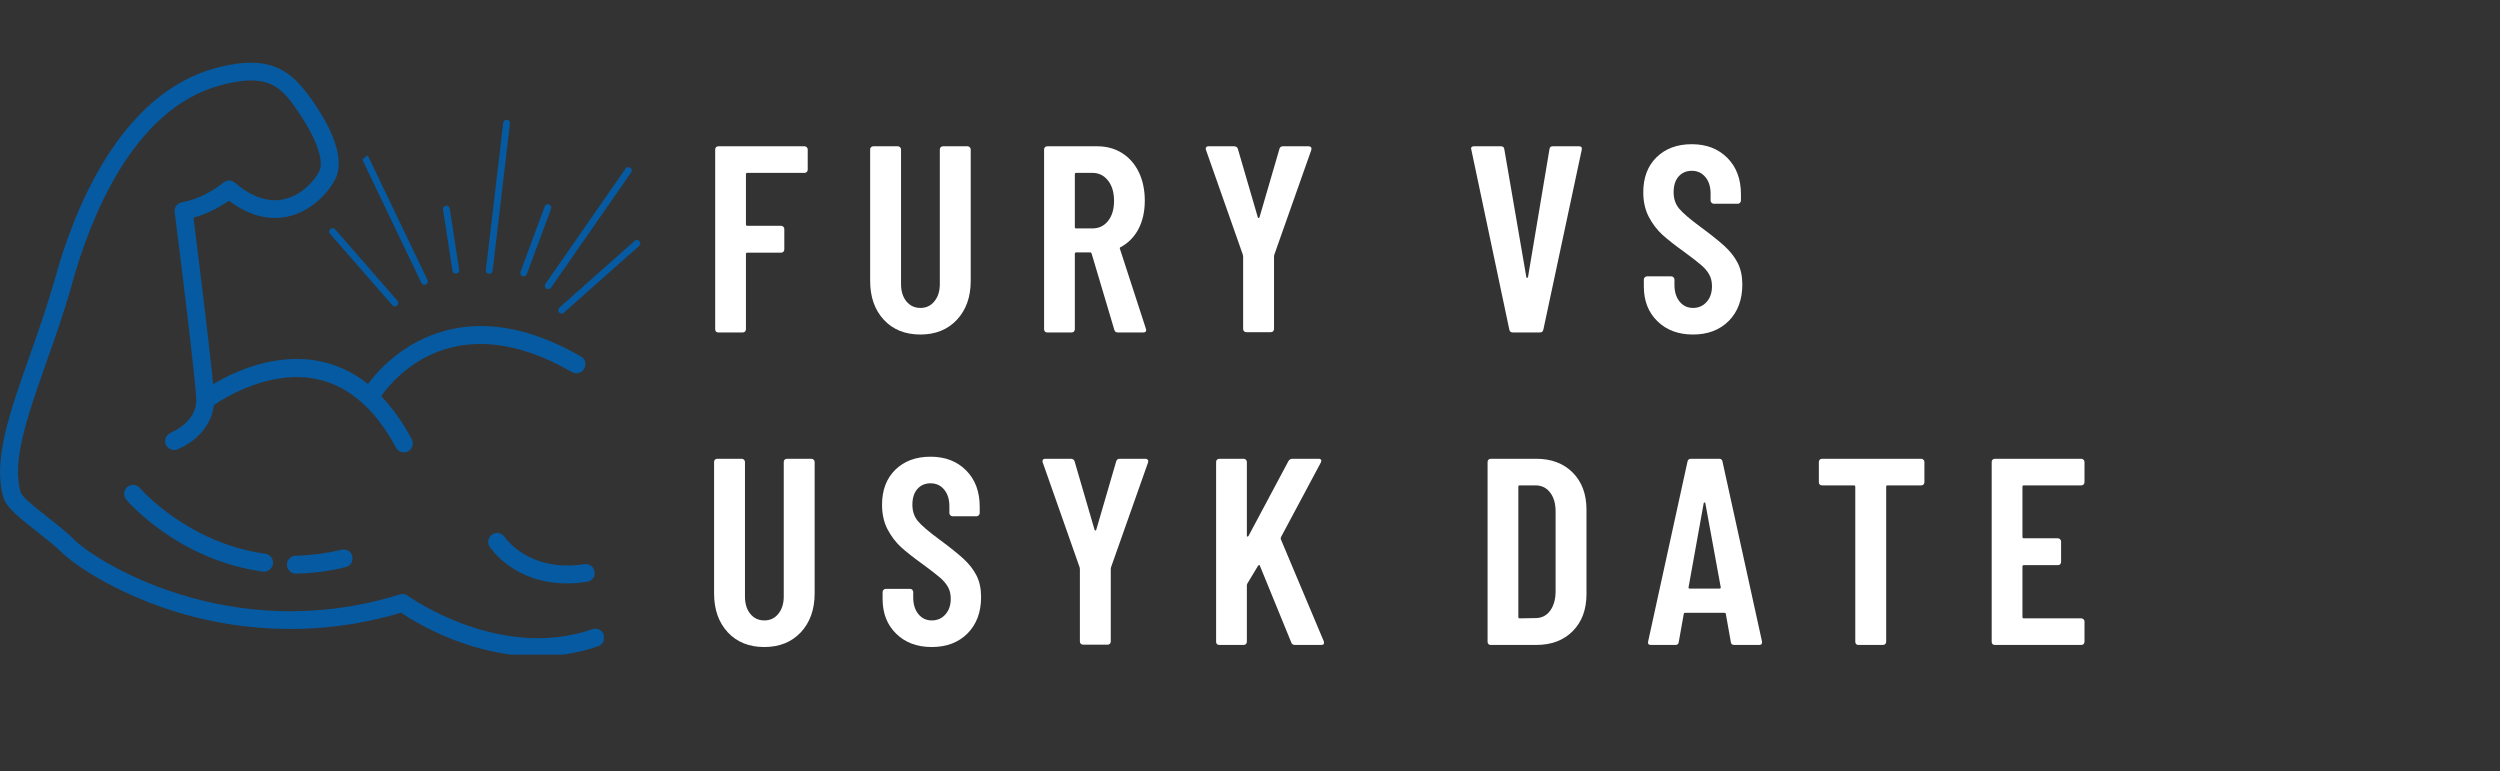 <svg xmlns="http://www.w3.org/2000/svg" xmlns:xlink="http://www.w3.org/1999/xlink" width="376" viewBox="0 0 282 87" height="116" preserveAspectRatio="xMidYMid meet"><rect x="0" y="0" width="282" height="87" fill="#333333" stroke="none"/><defs><g></g><clipPath id="30a395c894"><path d="M 0 7.082 L 68.109 7.082 L 68.109 73.836 L 0 73.836 Z M 0 7.082 " clip-rule="nonzero"></path></clipPath><clipPath id="b206372f0c"><path d="M 37 13 L 73 13 L 73 36 L 37 36 Z M 37 13 " clip-rule="nonzero"></path></clipPath><clipPath id="c217675118"><path d="M 76.012 24.441 L 52.906 44.613 L 34.516 23.547 L 57.621 3.375 Z M 76.012 24.441 " clip-rule="nonzero"></path></clipPath><clipPath id="502a9945a1"><path d="M 76.012 24.441 L 52.906 44.613 L 34.516 23.547 L 57.621 3.375 Z M 76.012 24.441 " clip-rule="nonzero"></path></clipPath></defs><g clip-path="url(#30a395c894)"><path fill="#065aa1" d="M 68.105 71.586 C 67.922 71.055 67.348 70.789 66.816 70.973 C 56.367 74.625 46.098 67.277 45.996 67.195 C 45.73 67.012 45.406 66.949 45.098 67.055 C 25.828 73.035 10.621 63.133 8.438 60.93 C 7.539 60.031 6.418 59.152 5.316 58.297 C 4.133 57.355 2.5 56.09 2.336 55.539 C 1.273 52.07 3.133 46.824 5.273 40.742 C 6.273 37.902 7.316 34.984 8.152 31.922 C 10.133 24.777 14.93 12.367 24.746 9.652 C 30.586 8.039 31.914 10.02 33.914 13.02 C 35.75 15.797 36.566 18.207 36.016 19.309 C 35.566 20.227 34.117 22.062 31.934 22.492 C 30.199 22.84 28.359 22.207 26.504 20.613 C 26.117 20.289 25.562 20.289 25.176 20.613 C 25.156 20.637 23.195 22.328 20.523 22.82 C 19.992 22.922 19.625 23.41 19.707 23.941 C 20.379 29.27 22.137 43.438 22.137 45.148 C 22.137 47.395 19.91 48.52 19.238 48.824 C 18.727 49.051 18.48 49.641 18.707 50.152 C 18.93 50.66 19.523 50.906 20.031 50.684 C 22.379 49.684 23.891 47.805 24.113 45.703 C 25.484 44.762 30.586 41.641 35.812 42.781 C 39.363 43.559 42.344 46.152 44.672 50.5 C 44.855 50.844 45.199 51.027 45.57 51.027 C 45.73 51.027 45.895 50.988 46.039 50.906 C 46.527 50.641 46.711 50.027 46.445 49.539 C 45.426 47.621 44.262 46.008 42.996 44.68 C 44.711 42.273 51.551 34.496 64.512 41.965 C 65 42.25 65.613 42.09 65.898 41.598 C 66.184 41.109 66.023 40.496 65.531 40.211 C 60 37.027 54.836 36.047 50.18 37.312 C 45.547 38.578 42.711 41.699 41.508 43.312 C 39.914 42.047 38.137 41.191 36.238 40.781 C 31.156 39.68 26.379 41.945 24.035 43.332 C 23.605 38.781 22.238 27.82 21.828 24.555 C 23.605 24.062 25.035 23.188 25.828 22.637 C 27.992 24.27 30.176 24.879 32.34 24.453 C 35.281 23.859 37.18 21.492 37.832 20.188 C 38.996 17.84 37.262 14.367 35.605 11.879 C 33.156 8.285 30.934 5.855 24.195 7.715 C 13.438 10.695 8.297 23.82 6.215 31.391 C 5.375 34.371 4.355 37.27 3.375 40.066 C 1.09 46.496 -0.848 52.031 0.395 56.133 C 0.742 57.234 2.008 58.277 4.07 59.887 C 5.109 60.703 6.191 61.543 7.008 62.359 C 7.988 63.336 12.418 66.664 19.582 68.93 C 25.441 70.77 34.629 72.277 45.242 69.113 C 46.895 70.238 53.102 74.035 60.613 74.035 C 62.816 74.035 65.145 73.707 67.492 72.891 C 68.023 72.688 68.289 72.113 68.105 71.586 Z M 15.785 55.051 C 15.418 54.621 14.785 54.582 14.359 54.93 C 13.93 55.297 13.887 55.93 14.234 56.355 C 14.48 56.641 20.113 63.152 29.648 64.48 L 29.789 64.48 C 30.281 64.48 30.707 64.113 30.789 63.602 C 30.871 63.051 30.484 62.543 29.934 62.461 C 21.195 61.277 15.848 55.133 15.785 55.051 Z M 38.547 62.012 C 36.812 62.418 35.078 62.645 33.363 62.684 C 32.812 62.684 32.363 63.152 32.363 63.707 C 32.363 64.258 32.832 64.707 33.363 64.707 L 33.383 64.707 C 35.238 64.664 37.137 64.441 38.996 63.969 C 39.547 63.848 39.875 63.297 39.73 62.746 C 39.648 62.215 39.098 61.887 38.547 62.012 Z M 56.918 60.562 C 56.613 60.094 56 59.969 55.531 60.277 C 55.059 60.582 54.938 61.195 55.223 61.664 C 55.348 61.848 57.98 65.809 63.961 65.809 C 64.676 65.809 65.43 65.746 66.227 65.625 C 66.777 65.543 67.164 65.031 67.062 64.48 C 66.98 63.93 66.473 63.543 65.918 63.645 C 59.695 64.582 57.039 60.727 56.918 60.562 Z M 56.918 60.562 " fill-opacity="1" fill-rule="nonzero"></path></g><g clip-path="url(#b206372f0c)"><g clip-path="url(#c217675118)"><g clip-path="url(#502a9945a1)"><path fill="#065aa1" d="M 72.129 27.199 C 72.27 27.355 72.254 27.598 72.098 27.738 L 63.602 35.273 L 63.602 35.277 C 63.441 35.414 63.203 35.398 63.062 35.242 C 62.922 35.086 62.938 34.844 63.094 34.703 L 71.59 27.168 L 71.59 27.164 C 71.75 27.027 71.988 27.043 72.129 27.199 Z M 61.625 32.547 C 61.797 32.668 62.035 32.625 62.156 32.449 L 71.195 19.449 C 71.316 19.277 71.273 19.039 71.098 18.918 C 70.953 18.816 70.758 18.832 70.629 18.941 C 70.605 18.965 70.586 18.988 70.566 19.012 L 61.527 32.016 C 61.41 32.188 61.453 32.426 61.625 32.547 Z M 62.16 23.551 C 62.234 23.352 62.133 23.133 61.938 23.059 C 61.801 23.008 61.652 23.039 61.551 23.129 C 61.504 23.168 61.469 23.223 61.445 23.285 L 58.711 30.66 C 58.637 30.859 58.738 31.078 58.938 31.152 C 59.133 31.227 59.352 31.125 59.426 30.926 Z M 55.141 30.891 C 55.352 30.914 55.539 30.762 55.566 30.555 L 57.523 13.934 C 57.551 13.723 57.398 13.535 57.191 13.508 C 57.078 13.496 56.973 13.531 56.895 13.602 C 56.824 13.66 56.777 13.746 56.766 13.844 L 54.805 30.465 C 54.781 30.676 54.93 30.863 55.141 30.891 Z M 51.477 30.867 C 51.684 30.836 51.828 30.641 51.793 30.43 L 50.727 23.523 C 50.695 23.316 50.5 23.172 50.289 23.207 C 50.215 23.219 50.148 23.25 50.098 23.297 C 50.004 23.379 49.949 23.508 49.973 23.641 L 51.039 30.547 C 51.07 30.758 51.266 30.898 51.477 30.867 Z M 48.039 32.09 C 48.23 31.996 48.312 31.77 48.219 31.578 L 41.582 17.73 C 41.492 17.543 41.262 17.461 41.074 17.551 C 41.039 17.566 41.012 17.586 40.988 17.609 C 40.859 17.719 40.816 17.906 40.895 18.062 L 47.531 31.91 C 47.621 32.098 47.852 32.18 48.039 32.09 Z M 44.797 34.465 C 44.957 34.324 44.973 34.086 44.832 33.926 L 37.801 25.867 C 37.66 25.711 37.418 25.695 37.258 25.832 C 37.102 25.973 37.086 26.211 37.223 26.371 L 44.258 34.43 C 44.395 34.586 44.637 34.605 44.797 34.465 Z M 44.797 34.465 " fill-opacity="1" fill-rule="nonzero"></path></g></g></g><g fill="#ffffff" fill-opacity="1"><g transform="translate(79.048, 37.5)"><g><path d="M 12.062 -18.359 C 12.062 -18.254 12.023 -18.164 11.953 -18.094 C 11.879 -18.031 11.797 -18 11.703 -18 L 5.25 -18 C 5.145 -18 5.094 -17.945 5.094 -17.844 L 5.094 -12.188 C 5.094 -12.082 5.145 -12.031 5.25 -12.031 L 9.062 -12.031 C 9.156 -12.031 9.238 -11.992 9.312 -11.922 C 9.383 -11.848 9.422 -11.766 9.422 -11.672 L 9.422 -9.359 C 9.422 -9.254 9.383 -9.164 9.312 -9.094 C 9.238 -9.031 9.156 -9 9.062 -9 L 5.25 -9 C 5.145 -9 5.094 -8.945 5.094 -8.844 L 5.094 -0.359 C 5.094 -0.254 5.055 -0.164 4.984 -0.094 C 4.922 -0.031 4.836 0 4.734 0 L 1.984 0 C 1.879 0 1.789 -0.031 1.719 -0.094 C 1.656 -0.164 1.625 -0.254 1.625 -0.359 L 1.625 -20.641 C 1.625 -20.742 1.656 -20.828 1.719 -20.891 C 1.789 -20.961 1.879 -21 1.984 -21 L 11.703 -21 C 11.797 -21 11.879 -20.961 11.953 -20.891 C 12.023 -20.828 12.062 -20.742 12.062 -20.641 Z M 12.062 -18.359 "></path></g></g></g><g fill="#ffffff" fill-opacity="1"><g transform="translate(96.653, 37.5)"><g><path d="M 7.172 0.234 C 5.453 0.234 4.078 -0.316 3.047 -1.422 C 2.016 -2.535 1.5 -4 1.5 -5.812 L 1.5 -20.641 C 1.5 -20.742 1.531 -20.828 1.594 -20.891 C 1.664 -20.961 1.754 -21 1.859 -21 L 4.625 -21 C 4.719 -21 4.801 -20.961 4.875 -20.891 C 4.945 -20.828 4.984 -20.742 4.984 -20.641 L 4.984 -5.453 C 4.984 -4.66 5.18 -4.016 5.578 -3.516 C 5.984 -3.016 6.516 -2.766 7.172 -2.766 C 7.828 -2.766 8.352 -3.016 8.75 -3.516 C 9.156 -4.016 9.359 -4.66 9.359 -5.453 L 9.359 -20.641 C 9.359 -20.742 9.391 -20.828 9.453 -20.891 C 9.523 -20.961 9.613 -21 9.719 -21 L 12.484 -21 C 12.578 -21 12.66 -20.961 12.734 -20.891 C 12.805 -20.828 12.844 -20.742 12.844 -20.641 L 12.844 -5.812 C 12.844 -4 12.32 -2.535 11.281 -1.422 C 10.238 -0.316 8.867 0.234 7.172 0.234 Z M 7.172 0.234 "></path></g></g></g><g fill="#ffffff" fill-opacity="1"><g transform="translate(116.148, 37.5)"><g><path d="M 9.938 0 C 9.727 0 9.598 -0.098 9.547 -0.297 L 6.984 -8.906 C 6.953 -8.988 6.906 -9.031 6.844 -9.031 L 5.25 -9.031 C 5.145 -9.031 5.094 -8.977 5.094 -8.875 L 5.094 -0.359 C 5.094 -0.254 5.055 -0.164 4.984 -0.094 C 4.922 -0.031 4.836 0 4.734 0 L 1.984 0 C 1.879 0 1.789 -0.031 1.719 -0.094 C 1.656 -0.164 1.625 -0.254 1.625 -0.359 L 1.625 -20.641 C 1.625 -20.742 1.656 -20.828 1.719 -20.891 C 1.789 -20.961 1.879 -21 1.984 -21 L 7.625 -21 C 8.676 -21 9.609 -20.742 10.422 -20.234 C 11.234 -19.723 11.863 -19.004 12.312 -18.078 C 12.758 -17.148 12.984 -16.082 12.984 -14.875 C 12.984 -13.633 12.742 -12.562 12.266 -11.656 C 11.785 -10.758 11.117 -10.082 10.266 -9.625 C 10.18 -9.602 10.148 -9.547 10.172 -9.453 L 13.109 -0.422 C 13.129 -0.379 13.141 -0.328 13.141 -0.266 C 13.141 -0.086 13.031 0 12.812 0 Z M 5.25 -18 C 5.145 -18 5.094 -17.945 5.094 -17.844 L 5.094 -11.875 C 5.094 -11.781 5.145 -11.734 5.25 -11.734 L 7.078 -11.734 C 7.797 -11.734 8.379 -12.008 8.828 -12.562 C 9.285 -13.125 9.516 -13.883 9.516 -14.844 C 9.516 -15.812 9.285 -16.578 8.828 -17.141 C 8.379 -17.711 7.797 -18 7.078 -18 Z M 5.25 -18 "></path></g></g></g><g fill="#ffffff" fill-opacity="1"><g transform="translate(135.132, 37.5)"><g><path d="M 5.453 -0.031 C 5.359 -0.031 5.273 -0.062 5.203 -0.125 C 5.129 -0.195 5.094 -0.285 5.094 -0.391 L 5.094 -8.578 L 5.062 -8.766 L 0.906 -20.578 C 0.883 -20.617 0.875 -20.672 0.875 -20.734 C 0.875 -20.91 0.984 -21 1.203 -21 L 4.078 -21 C 4.297 -21 4.438 -20.898 4.5 -20.703 L 6.75 -12.984 C 6.77 -12.93 6.801 -12.906 6.844 -12.906 C 6.883 -12.906 6.914 -12.93 6.938 -12.984 L 9.188 -20.703 C 9.238 -20.898 9.375 -21 9.594 -21 L 12.484 -21 C 12.598 -21 12.688 -20.961 12.75 -20.891 C 12.812 -20.828 12.82 -20.723 12.781 -20.578 L 8.609 -8.766 L 8.578 -8.578 L 8.578 -0.391 C 8.578 -0.285 8.539 -0.195 8.469 -0.125 C 8.406 -0.062 8.32 -0.031 8.219 -0.031 Z M 5.453 -0.031 "></path></g></g></g><g fill="#ffffff" fill-opacity="1"><g transform="translate(153.967, 37.5)"><g></g></g></g><g fill="#ffffff" fill-opacity="1"><g transform="translate(165.124, 37.5)"><g><path d="M 5.516 0 C 5.297 0 5.164 -0.109 5.125 -0.328 L 0.844 -20.609 L 0.812 -20.734 C 0.812 -20.91 0.922 -21 1.141 -21 L 4.172 -21 C 4.41 -21 4.539 -20.891 4.562 -20.672 L 7.047 -6.234 C 7.066 -6.18 7.098 -6.156 7.141 -6.156 C 7.18 -6.156 7.211 -6.18 7.234 -6.234 L 9.656 -20.672 C 9.676 -20.891 9.805 -21 10.047 -21 L 12.984 -21 C 13.242 -21 13.348 -20.867 13.297 -20.609 L 8.969 -0.328 C 8.926 -0.109 8.797 0 8.578 0 Z M 5.516 0 "></path></g></g></g><g fill="#ffffff" fill-opacity="1"><g transform="translate(184.409, 37.5)"><g><path d="M 6.562 0.234 C 4.906 0.234 3.566 -0.266 2.547 -1.266 C 1.523 -2.266 1.016 -3.57 1.016 -5.188 L 1.016 -5.969 C 1.016 -6.07 1.051 -6.156 1.125 -6.219 C 1.195 -6.289 1.281 -6.328 1.375 -6.328 L 4.109 -6.328 C 4.211 -6.328 4.297 -6.289 4.359 -6.219 C 4.43 -6.156 4.469 -6.07 4.469 -5.969 L 4.469 -5.375 C 4.469 -4.594 4.66 -3.961 5.047 -3.484 C 5.441 -3.004 5.945 -2.766 6.562 -2.766 C 7.188 -2.766 7.695 -2.988 8.094 -3.438 C 8.5 -3.883 8.703 -4.477 8.703 -5.219 C 8.703 -5.738 8.594 -6.188 8.375 -6.562 C 8.156 -6.945 7.844 -7.305 7.438 -7.641 C 7.039 -7.984 6.398 -8.477 5.516 -9.125 C 4.516 -9.844 3.707 -10.477 3.094 -11.031 C 2.488 -11.594 1.977 -12.27 1.562 -13.062 C 1.156 -13.852 0.953 -14.77 0.953 -15.812 C 0.953 -17.469 1.453 -18.785 2.453 -19.766 C 3.453 -20.742 4.773 -21.234 6.422 -21.234 C 8.078 -21.234 9.414 -20.719 10.438 -19.688 C 11.457 -18.664 11.969 -17.301 11.969 -15.594 L 11.969 -14.875 C 11.969 -14.781 11.93 -14.695 11.859 -14.625 C 11.797 -14.551 11.711 -14.516 11.609 -14.516 L 8.906 -14.516 C 8.812 -14.516 8.727 -14.551 8.656 -14.625 C 8.582 -14.695 8.547 -14.781 8.547 -14.875 L 8.547 -15.656 C 8.547 -16.438 8.348 -17.062 7.953 -17.531 C 7.566 -18 7.055 -18.234 6.422 -18.234 C 5.816 -18.234 5.32 -18.02 4.938 -17.594 C 4.562 -17.164 4.375 -16.57 4.375 -15.812 C 4.375 -15.094 4.578 -14.484 4.984 -13.984 C 5.398 -13.484 6.207 -12.789 7.406 -11.906 C 8.625 -11.008 9.539 -10.273 10.156 -9.703 C 10.781 -9.129 11.266 -8.504 11.609 -7.828 C 11.953 -7.148 12.125 -6.344 12.125 -5.406 C 12.125 -3.695 11.613 -2.328 10.594 -1.297 C 9.57 -0.273 8.227 0.234 6.562 0.234 Z M 6.562 0.234 "></path></g></g></g><g fill="#ffffff" fill-opacity="1"><g transform="translate(79.048, 72.75)"><g><path d="M 7.172 0.234 C 5.453 0.234 4.078 -0.316 3.047 -1.422 C 2.016 -2.535 1.5 -4 1.5 -5.812 L 1.5 -20.641 C 1.5 -20.742 1.531 -20.828 1.594 -20.891 C 1.664 -20.961 1.754 -21 1.859 -21 L 4.625 -21 C 4.719 -21 4.801 -20.961 4.875 -20.891 C 4.945 -20.828 4.984 -20.742 4.984 -20.641 L 4.984 -5.453 C 4.984 -4.66 5.18 -4.016 5.578 -3.516 C 5.984 -3.016 6.516 -2.766 7.172 -2.766 C 7.828 -2.766 8.352 -3.016 8.75 -3.516 C 9.156 -4.016 9.359 -4.66 9.359 -5.453 L 9.359 -20.641 C 9.359 -20.742 9.391 -20.828 9.453 -20.891 C 9.523 -20.961 9.613 -21 9.719 -21 L 12.484 -21 C 12.578 -21 12.66 -20.961 12.734 -20.891 C 12.805 -20.828 12.844 -20.742 12.844 -20.641 L 12.844 -5.812 C 12.844 -4 12.32 -2.535 11.281 -1.422 C 10.238 -0.316 8.867 0.234 7.172 0.234 Z M 7.172 0.234 "></path></g></g></g><g fill="#ffffff" fill-opacity="1"><g transform="translate(98.542, 72.75)"><g><path d="M 6.562 0.234 C 4.906 0.234 3.566 -0.266 2.547 -1.266 C 1.523 -2.266 1.016 -3.57 1.016 -5.188 L 1.016 -5.969 C 1.016 -6.07 1.051 -6.156 1.125 -6.219 C 1.195 -6.289 1.281 -6.328 1.375 -6.328 L 4.109 -6.328 C 4.211 -6.328 4.297 -6.289 4.359 -6.219 C 4.43 -6.156 4.469 -6.07 4.469 -5.969 L 4.469 -5.375 C 4.469 -4.594 4.66 -3.961 5.047 -3.484 C 5.441 -3.004 5.945 -2.766 6.562 -2.766 C 7.188 -2.766 7.695 -2.988 8.094 -3.438 C 8.5 -3.883 8.703 -4.477 8.703 -5.219 C 8.703 -5.738 8.594 -6.188 8.375 -6.562 C 8.156 -6.945 7.844 -7.305 7.438 -7.641 C 7.039 -7.984 6.398 -8.477 5.516 -9.125 C 4.516 -9.844 3.707 -10.477 3.094 -11.031 C 2.488 -11.594 1.977 -12.27 1.562 -13.062 C 1.156 -13.852 0.953 -14.77 0.953 -15.812 C 0.953 -17.469 1.453 -18.785 2.453 -19.766 C 3.453 -20.742 4.773 -21.234 6.422 -21.234 C 8.078 -21.234 9.414 -20.719 10.438 -19.688 C 11.457 -18.664 11.969 -17.301 11.969 -15.594 L 11.969 -14.875 C 11.969 -14.781 11.93 -14.695 11.859 -14.625 C 11.797 -14.551 11.711 -14.516 11.609 -14.516 L 8.906 -14.516 C 8.812 -14.516 8.727 -14.551 8.656 -14.625 C 8.582 -14.695 8.547 -14.781 8.547 -14.875 L 8.547 -15.656 C 8.547 -16.438 8.348 -17.062 7.953 -17.531 C 7.566 -18 7.055 -18.234 6.422 -18.234 C 5.816 -18.234 5.32 -18.02 4.938 -17.594 C 4.562 -17.164 4.375 -16.57 4.375 -15.812 C 4.375 -15.094 4.578 -14.484 4.984 -13.984 C 5.398 -13.484 6.207 -12.789 7.406 -11.906 C 8.625 -11.008 9.539 -10.273 10.156 -9.703 C 10.781 -9.129 11.266 -8.504 11.609 -7.828 C 11.953 -7.148 12.125 -6.344 12.125 -5.406 C 12.125 -3.695 11.613 -2.328 10.594 -1.297 C 9.57 -0.273 8.227 0.234 6.562 0.234 Z M 6.562 0.234 "></path></g></g></g><g fill="#ffffff" fill-opacity="1"><g transform="translate(116.717, 72.75)"><g><path d="M 5.453 -0.031 C 5.359 -0.031 5.273 -0.062 5.203 -0.125 C 5.129 -0.195 5.094 -0.285 5.094 -0.391 L 5.094 -8.578 L 5.062 -8.766 L 0.906 -20.578 C 0.883 -20.617 0.875 -20.672 0.875 -20.734 C 0.875 -20.91 0.984 -21 1.203 -21 L 4.078 -21 C 4.297 -21 4.438 -20.898 4.5 -20.703 L 6.75 -12.984 C 6.77 -12.93 6.801 -12.906 6.844 -12.906 C 6.883 -12.906 6.914 -12.93 6.938 -12.984 L 9.188 -20.703 C 9.238 -20.898 9.375 -21 9.594 -21 L 12.484 -21 C 12.598 -21 12.688 -20.961 12.75 -20.891 C 12.812 -20.828 12.82 -20.723 12.781 -20.578 L 8.609 -8.766 L 8.578 -8.578 L 8.578 -0.391 C 8.578 -0.285 8.539 -0.195 8.469 -0.125 C 8.406 -0.062 8.32 -0.031 8.219 -0.031 Z M 5.453 -0.031 "></path></g></g></g><g fill="#ffffff" fill-opacity="1"><g transform="translate(135.552, 72.75)"><g><path d="M 1.984 0 C 1.879 0 1.789 -0.031 1.719 -0.094 C 1.656 -0.164 1.625 -0.254 1.625 -0.359 L 1.625 -20.641 C 1.625 -20.742 1.656 -20.828 1.719 -20.891 C 1.789 -20.961 1.879 -21 1.984 -21 L 4.734 -21 C 4.836 -21 4.922 -20.961 4.984 -20.891 C 5.055 -20.828 5.094 -20.742 5.094 -20.641 L 5.094 -12.359 C 5.094 -12.273 5.113 -12.227 5.156 -12.219 C 5.195 -12.207 5.238 -12.234 5.281 -12.297 L 9.781 -20.734 C 9.883 -20.91 10.035 -21 10.234 -21 L 13.203 -21 C 13.336 -21 13.426 -20.957 13.469 -20.875 C 13.508 -20.801 13.5 -20.703 13.438 -20.578 L 8.938 -12.156 C 8.914 -12.07 8.906 -12.008 8.906 -11.969 L 13.766 -0.422 C 13.785 -0.379 13.797 -0.316 13.797 -0.234 C 13.797 -0.078 13.695 0 13.5 0 L 10.531 0 C 10.312 0 10.172 -0.086 10.109 -0.266 L 6.562 -8.938 C 6.551 -9 6.523 -9.023 6.484 -9.016 C 6.441 -9.004 6.398 -8.977 6.359 -8.938 L 5.156 -6.938 C 5.113 -6.852 5.094 -6.789 5.094 -6.75 L 5.094 -0.359 C 5.094 -0.254 5.055 -0.164 4.984 -0.094 C 4.922 -0.031 4.836 0 4.734 0 Z M 1.984 0 "></path></g></g></g><g fill="#ffffff" fill-opacity="1"><g transform="translate(155.016, 72.75)"><g></g></g></g><g fill="#ffffff" fill-opacity="1"><g transform="translate(166.174, 72.75)"><g><path d="M 1.984 0 C 1.879 0 1.789 -0.031 1.719 -0.094 C 1.656 -0.164 1.625 -0.254 1.625 -0.359 L 1.625 -20.641 C 1.625 -20.742 1.656 -20.828 1.719 -20.891 C 1.789 -20.961 1.879 -21 1.984 -21 L 7.109 -21 C 8.828 -21 10.203 -20.477 11.234 -19.438 C 12.266 -18.395 12.781 -17.004 12.781 -15.266 L 12.781 -5.734 C 12.781 -3.992 12.266 -2.602 11.234 -1.562 C 10.203 -0.52 8.828 0 7.109 0 Z M 5.094 -3.156 C 5.094 -3.051 5.145 -3 5.25 -3 L 7.047 -3.031 C 7.711 -3.031 8.25 -3.297 8.656 -3.828 C 9.062 -4.359 9.273 -5.062 9.297 -5.938 L 9.297 -15.062 C 9.297 -15.957 9.086 -16.672 8.672 -17.203 C 8.266 -17.734 7.711 -18 7.016 -18 L 5.25 -18 C 5.145 -18 5.094 -17.945 5.094 -17.844 Z M 5.094 -3.156 "></path></g></g></g><g fill="#ffffff" fill-opacity="1"><g transform="translate(185.488, 72.75)"><g><path d="M 10.141 0 C 9.898 0 9.77 -0.109 9.75 -0.328 L 9.188 -3.484 C 9.188 -3.578 9.125 -3.625 9 -3.625 L 4.625 -3.625 C 4.5 -3.625 4.438 -3.578 4.438 -3.484 L 3.875 -0.328 C 3.852 -0.109 3.723 0 3.484 0 L 0.75 0 C 0.469 0 0.359 -0.129 0.422 -0.391 L 4.859 -20.672 C 4.898 -20.891 5.031 -21 5.25 -21 L 8.438 -21 C 8.656 -21 8.781 -20.891 8.812 -20.672 L 13.266 -0.391 L 13.266 -0.266 C 13.266 -0.086 13.156 0 12.938 0 Z M 4.984 -6.516 C 4.961 -6.41 5.008 -6.359 5.125 -6.359 L 8.453 -6.359 C 8.578 -6.359 8.629 -6.41 8.609 -6.516 L 6.875 -15.984 C 6.852 -16.047 6.82 -16.078 6.781 -16.078 C 6.738 -16.078 6.707 -16.047 6.688 -15.984 Z M 4.984 -6.516 "></path></g></g></g><g fill="#ffffff" fill-opacity="1"><g transform="translate(204.323, 72.75)"><g><path d="M 12.391 -21 C 12.492 -21 12.578 -20.961 12.641 -20.891 C 12.711 -20.828 12.75 -20.742 12.75 -20.641 L 12.75 -18.359 C 12.75 -18.254 12.711 -18.164 12.641 -18.094 C 12.578 -18.031 12.492 -18 12.391 -18 L 8.578 -18 C 8.484 -18 8.438 -17.945 8.438 -17.844 L 8.438 -0.359 C 8.438 -0.254 8.398 -0.164 8.328 -0.094 C 8.254 -0.031 8.164 0 8.062 0 L 5.312 0 C 5.207 0 5.117 -0.031 5.047 -0.094 C 4.984 -0.164 4.953 -0.254 4.953 -0.359 L 4.953 -17.844 C 4.953 -17.945 4.898 -18 4.797 -18 L 1.203 -18 C 1.098 -18 1.008 -18.031 0.938 -18.094 C 0.875 -18.164 0.844 -18.254 0.844 -18.359 L 0.844 -20.641 C 0.844 -20.742 0.875 -20.828 0.938 -20.891 C 1.008 -20.961 1.098 -21 1.203 -21 Z M 12.391 -21 "></path></g></g></g><g fill="#ffffff" fill-opacity="1"><g transform="translate(223.038, 72.75)"><g><path d="M 12.094 -18.359 C 12.094 -18.254 12.055 -18.164 11.984 -18.094 C 11.91 -18.031 11.828 -18 11.734 -18 L 5.25 -18 C 5.145 -18 5.094 -17.945 5.094 -17.844 L 5.094 -12.188 C 5.094 -12.082 5.145 -12.031 5.25 -12.031 L 9.094 -12.031 C 9.188 -12.031 9.27 -11.992 9.344 -11.922 C 9.414 -11.848 9.453 -11.766 9.453 -11.672 L 9.453 -9.359 C 9.453 -9.254 9.414 -9.164 9.344 -9.094 C 9.27 -9.031 9.188 -9 9.094 -9 L 5.25 -9 C 5.145 -9 5.094 -8.945 5.094 -8.844 L 5.094 -3.156 C 5.094 -3.051 5.145 -3 5.25 -3 L 11.734 -3 C 11.828 -3 11.91 -2.961 11.984 -2.891 C 12.055 -2.828 12.094 -2.742 12.094 -2.641 L 12.094 -0.359 C 12.094 -0.254 12.055 -0.164 11.984 -0.094 C 11.91 -0.031 11.828 0 11.734 0 L 1.984 0 C 1.879 0 1.789 -0.031 1.719 -0.094 C 1.656 -0.164 1.625 -0.254 1.625 -0.359 L 1.625 -20.641 C 1.625 -20.742 1.656 -20.828 1.719 -20.891 C 1.789 -20.961 1.879 -21 1.984 -21 L 11.734 -21 C 11.828 -21 11.91 -20.961 11.984 -20.891 C 12.055 -20.828 12.094 -20.742 12.094 -20.641 Z M 12.094 -18.359 "></path></g></g></g></svg>